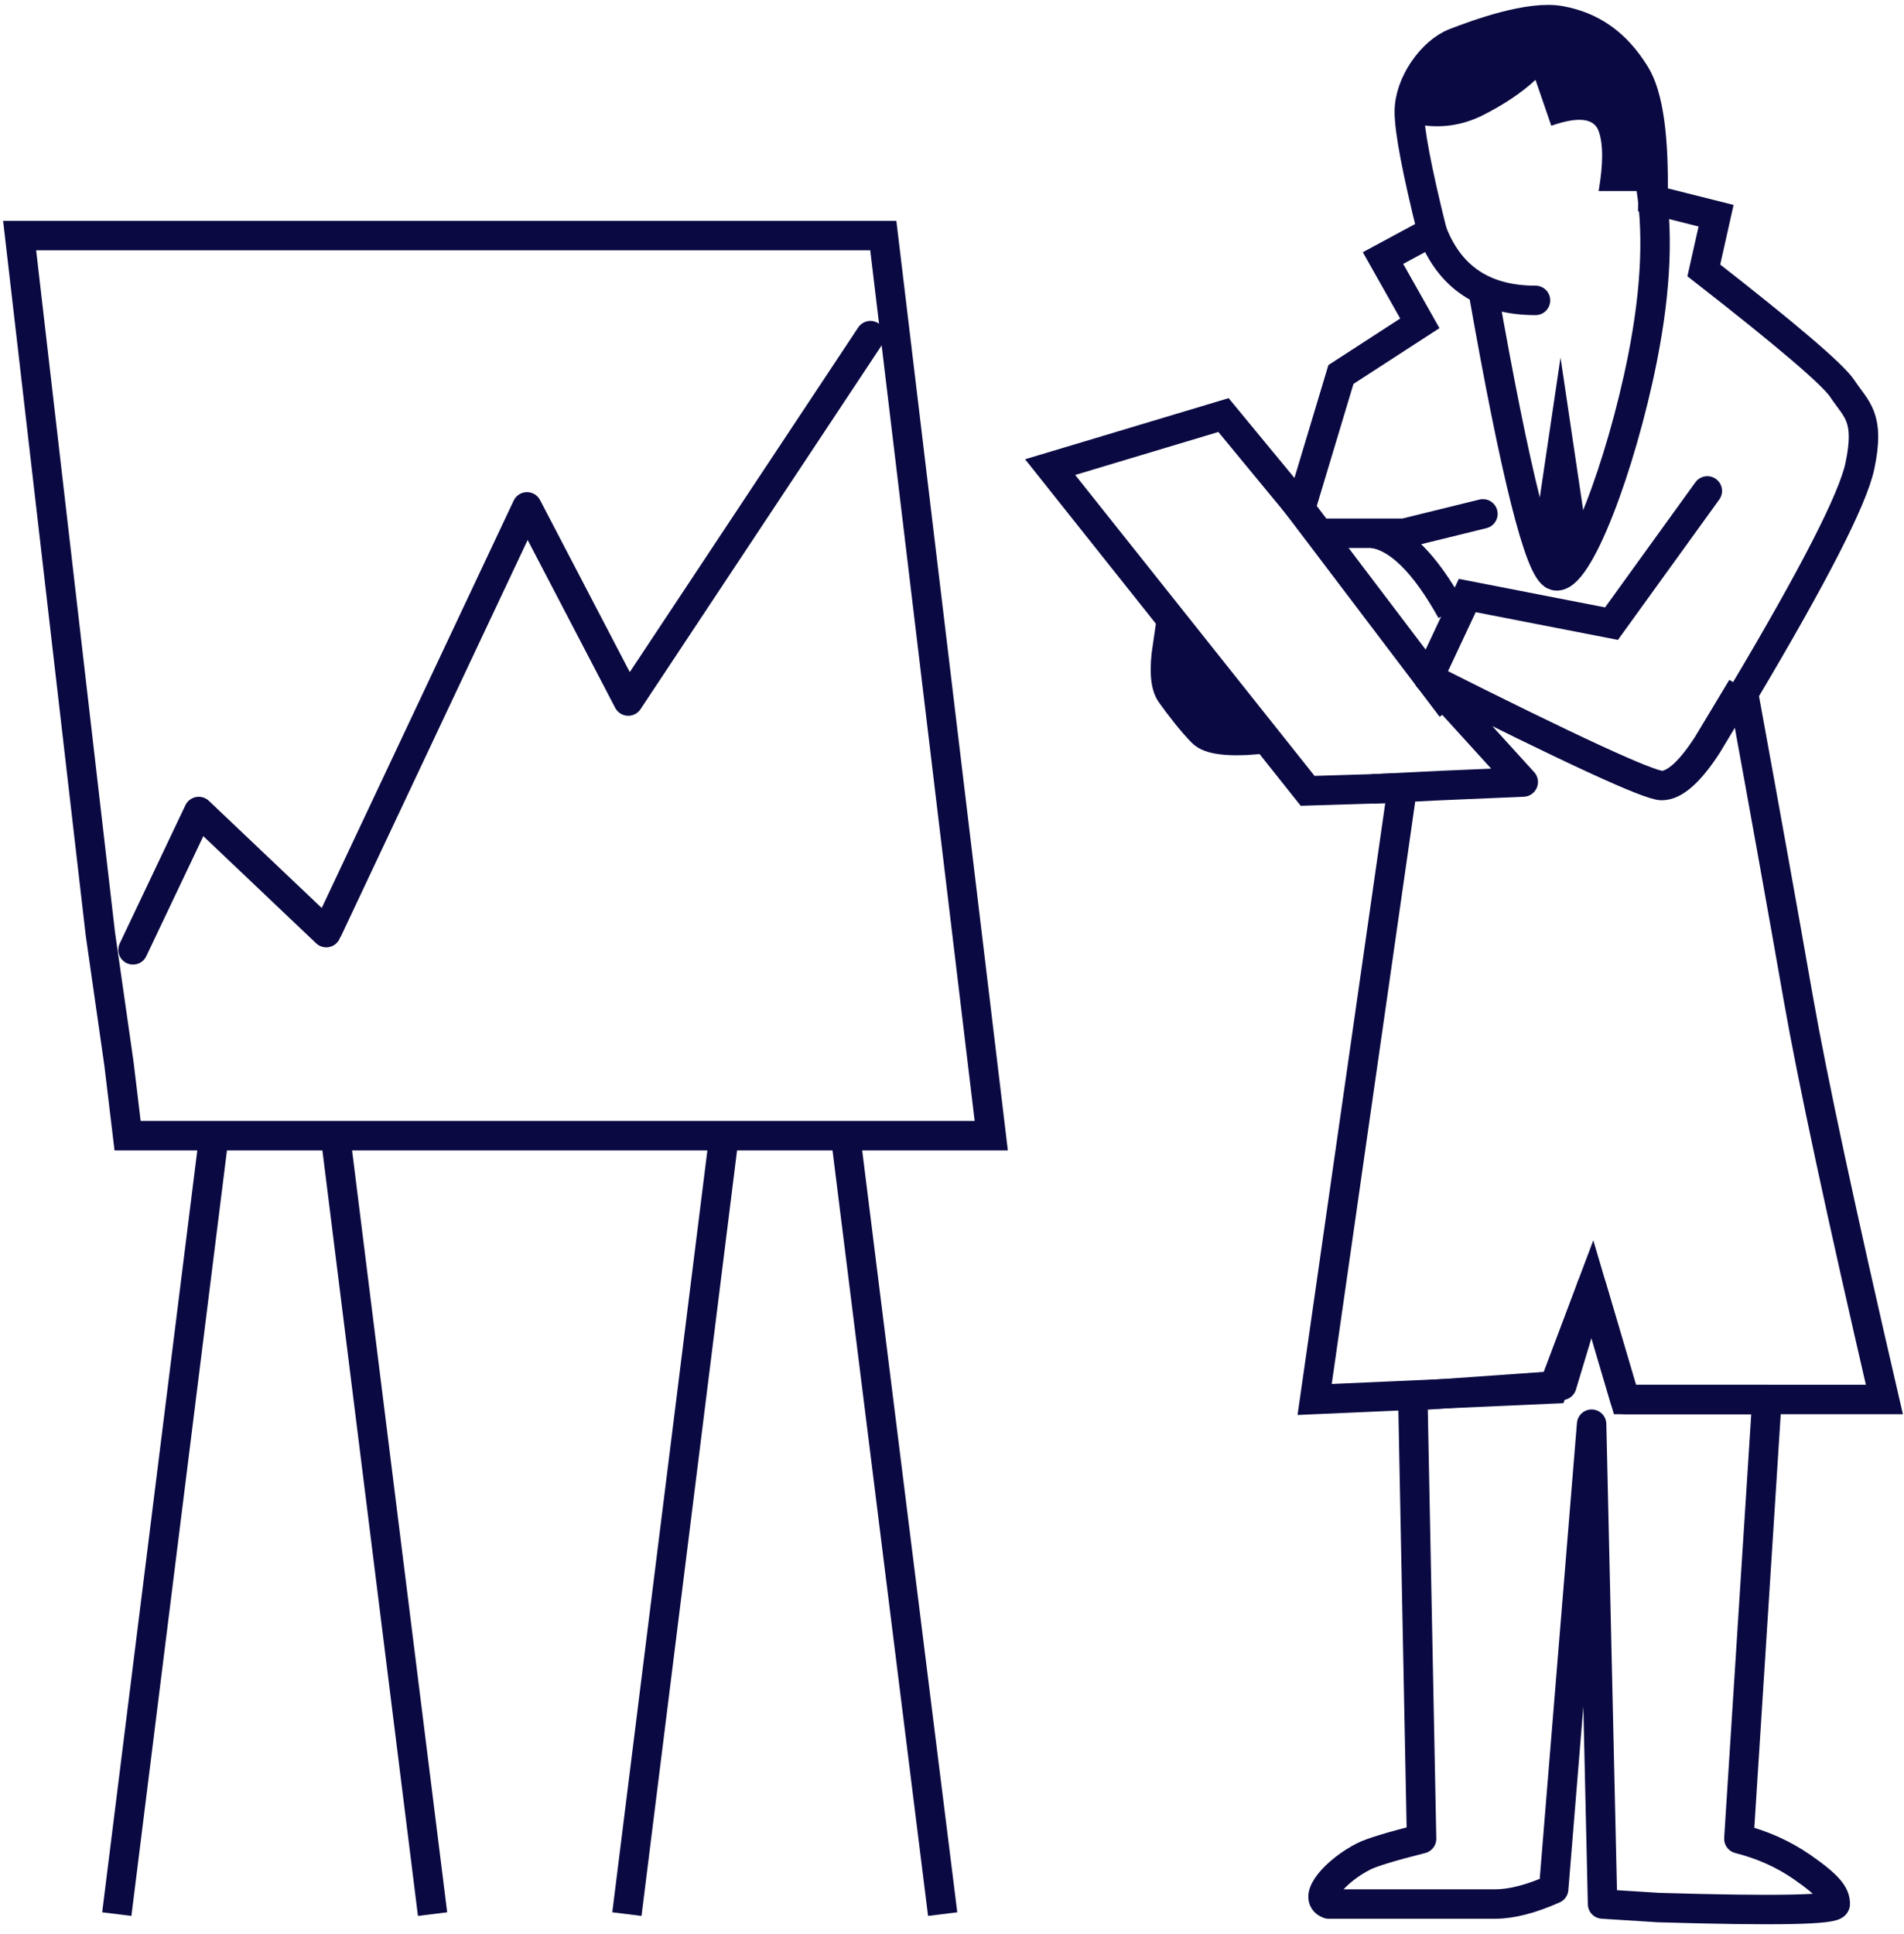 <?xml version="1.0" encoding="UTF-8"?>
<svg xmlns="http://www.w3.org/2000/svg" xmlns:xlink="http://www.w3.org/1999/xlink" width="194px" height="197px" viewBox="0 0 194 197" version="1.1">
  <title>Group 28</title>
  <g id="Page-1" stroke="none" stroke-width="1" fill="none" fill-rule="evenodd">
    <g id="Product---Working-with-inorigo" transform="translate(-289, -5340)">
      <g id="Group-28" transform="translate(291, 5342)">
        <g id="Group-3" transform="translate(147.5, 96.267) scale(-1, 1) translate(-147.5, -96.267)translate(105, 0)">
          <path d="M23.577,18.359 L17.147,19.976 L18.397,25.548 C9.943,32.138 5.239,36.151 4.287,37.589 C2.858,39.746 1.429,40.465 2.501,45.497 C3.215,48.852 7.165,56.565 14.349,68.637 C12.084,81.047 10.23,91.373 8.787,99.612 C7.344,107.851 4.415,121.504 0,140.572 L26.435,140.572 L29.829,129.069 L33.758,139.493 L58.05,140.572 L49.119,78.268 L58.765,78.567 L85,45.588 L67.338,40.285 L59.479,49.811 L55.371,36.151 L47.333,30.939 L51.084,24.29 L46.083,21.594 C47.631,15.363 48.405,11.29 48.405,9.372 C48.405,6.497 46.083,3.262 43.761,2.363 C41.467,1.475 36.138,-0.476 32.996,0.107 C29.854,0.69 27.35,2.363 25.363,5.598 C24.039,7.755 23.444,12.008 23.577,18.359 Z" id="Path-11" stroke="#0A0942" stroke-width="3"></path>
          <path d="M14.514,68.034 L18.04,73.894 C19.826,76.649 21.374,78.027 22.684,78.027 C23.994,78.027 31.913,74.373 46.44,67.064 L36.795,77.668 L45.19,78.027 L52.156,78.37" id="Path-12" stroke="#0A0942" stroke-width="3" stroke-linejoin="round"></path>
          <path d="M46.083,21.594 C44.297,26.267 40.784,28.603 35.545,28.603" id="Path-13" stroke="#0A0942" stroke-width="3" stroke-linecap="round"></path>
          <path d="M40.903,27.525 C37.569,46.456 35.128,56.161 33.58,56.64 C31.258,57.359 26.792,45.317 24.649,34.534 C23.22,27.345 22.982,21.234 23.935,16.202" id="Path-14" stroke="#0A0942" stroke-width="3"></path>
          <polyline id="Path-15" stroke="#0A0942" stroke-width="3" stroke-linecap="round" points="18.04 48.013 27.804 61.534 42.5 58.67 46.44 67.064"></polyline>
          <line x1="60.194" y1="48.912" x2="44.118" y2="70.119" id="Path-16" stroke="#0A0942" stroke-width="3"></line>
          <polyline id="Path-17" stroke="#0A0942" stroke-width="3" stroke-linecap="round" points="40.903 50.35 48.941 52.327 57.336 52.327"></polyline>
          <path d="M44.118,60.235 C46.857,55.322 49.536,52.686 52.156,52.327" id="Path-18" stroke="#0A0942" stroke-width="3"></path>
          <path d="M32.865,139.134 L29.829,129.069 L26.435,140.572 L11.967,140.572 L14.825,185.323 C12.444,185.922 10.3,186.881 8.395,188.199 C5.537,190.176 5.001,191.074 5.001,191.973 C5.001,192.572 11.015,192.692 23.041,192.332 L28.714,191.973 L29.829,143.088 L33.695,190.437 C36,191.461 37.986,191.973 39.653,191.973 C42.153,191.973 56.621,191.973 56.621,191.973 C58.365,191.341 55.836,188.526 53.049,187.12 C52.232,186.708 50.267,186.109 47.155,185.323 L48.048,140.212 L32.865,139.134 Z" id="Path-19" stroke="#0A0942" stroke-width="3" stroke-linejoin="round"></path>
          <path d="M73.054,63.829 C73.411,66.225 73.292,67.843 72.697,68.682 C71.804,69.94 70.553,71.557 69.482,72.636 C68.767,73.354 66.921,73.594 63.945,73.354 L73.054,63.829 Z" id="Path-22" stroke="#0A0942" stroke-width="3" fill="#0A0942"></path>
          <path d="M47.7,10.653 C45.312,11.117 43.046,10.81 40.903,9.732 C38.76,8.654 36.974,7.455 35.545,6.137 L33.937,10.81 C31.198,9.852 29.591,10.031 29.114,11.349 C28.638,12.667 28.638,14.704 29.114,17.46 L23.399,17.46 L24.47,9.193 L27.598,4.09 L32.133,0.239 C36.67,0.098 40.189,0.686 42.689,2.004 C45.19,3.322 46.86,5.124 47.7,7.411 L47.7,10.653 Z" id="Path-20" fill="#0A0942"></path>
          <polygon id="Path-23" fill="#0A0942" points="32.996 34.423 30.485 51.351 32.996 56.753 35.506 51.351"></polygon>
        </g>
        <g id="Group-4-Copy" transform="translate(0, 22)" stroke="#0A0942" stroke-width="3">
          <g id="Group-2" transform="translate(49.5, 85.5) scale(-1, 1) translate(-49.5, -85.5)">
            <polygon id="Path" points="88.879 84.368 88 91.696 0 91.696 11 0 99 0 90.778 71.102"></polygon>
            <line x1="14.85" y1="91.696" x2="4.95" y2="171" id="Path-88"></line>
            <line x1="66.825" y1="91.696" x2="56.925" y2="171" id="Path-88-Copy"></line>
            <line x1="89.1" y1="91.696" x2="79.2" y2="171" id="Path-88-Copy-2" transform="translate(84.15, 131.348) scale(-1, 1) translate(-84.15, -131.348)"></line>
            <line x1="37.125" y1="91.696" x2="27.225" y2="171" id="Path-88-Copy-3" transform="translate(32.175, 131.348) scale(-1, 1) translate(-32.175, -131.348)"></line>
          </g>
          <path d="M11.552,72.765 L18.248,58.672 L31.242,71.009 M31.417,70.672 L51.696,27.637 L62.014,47.418 L86.69,10.194" id="Shape" stroke-linecap="round" stroke-linejoin="round"></path>
        </g>
      </g>
    </g>
  </g>
</svg>
